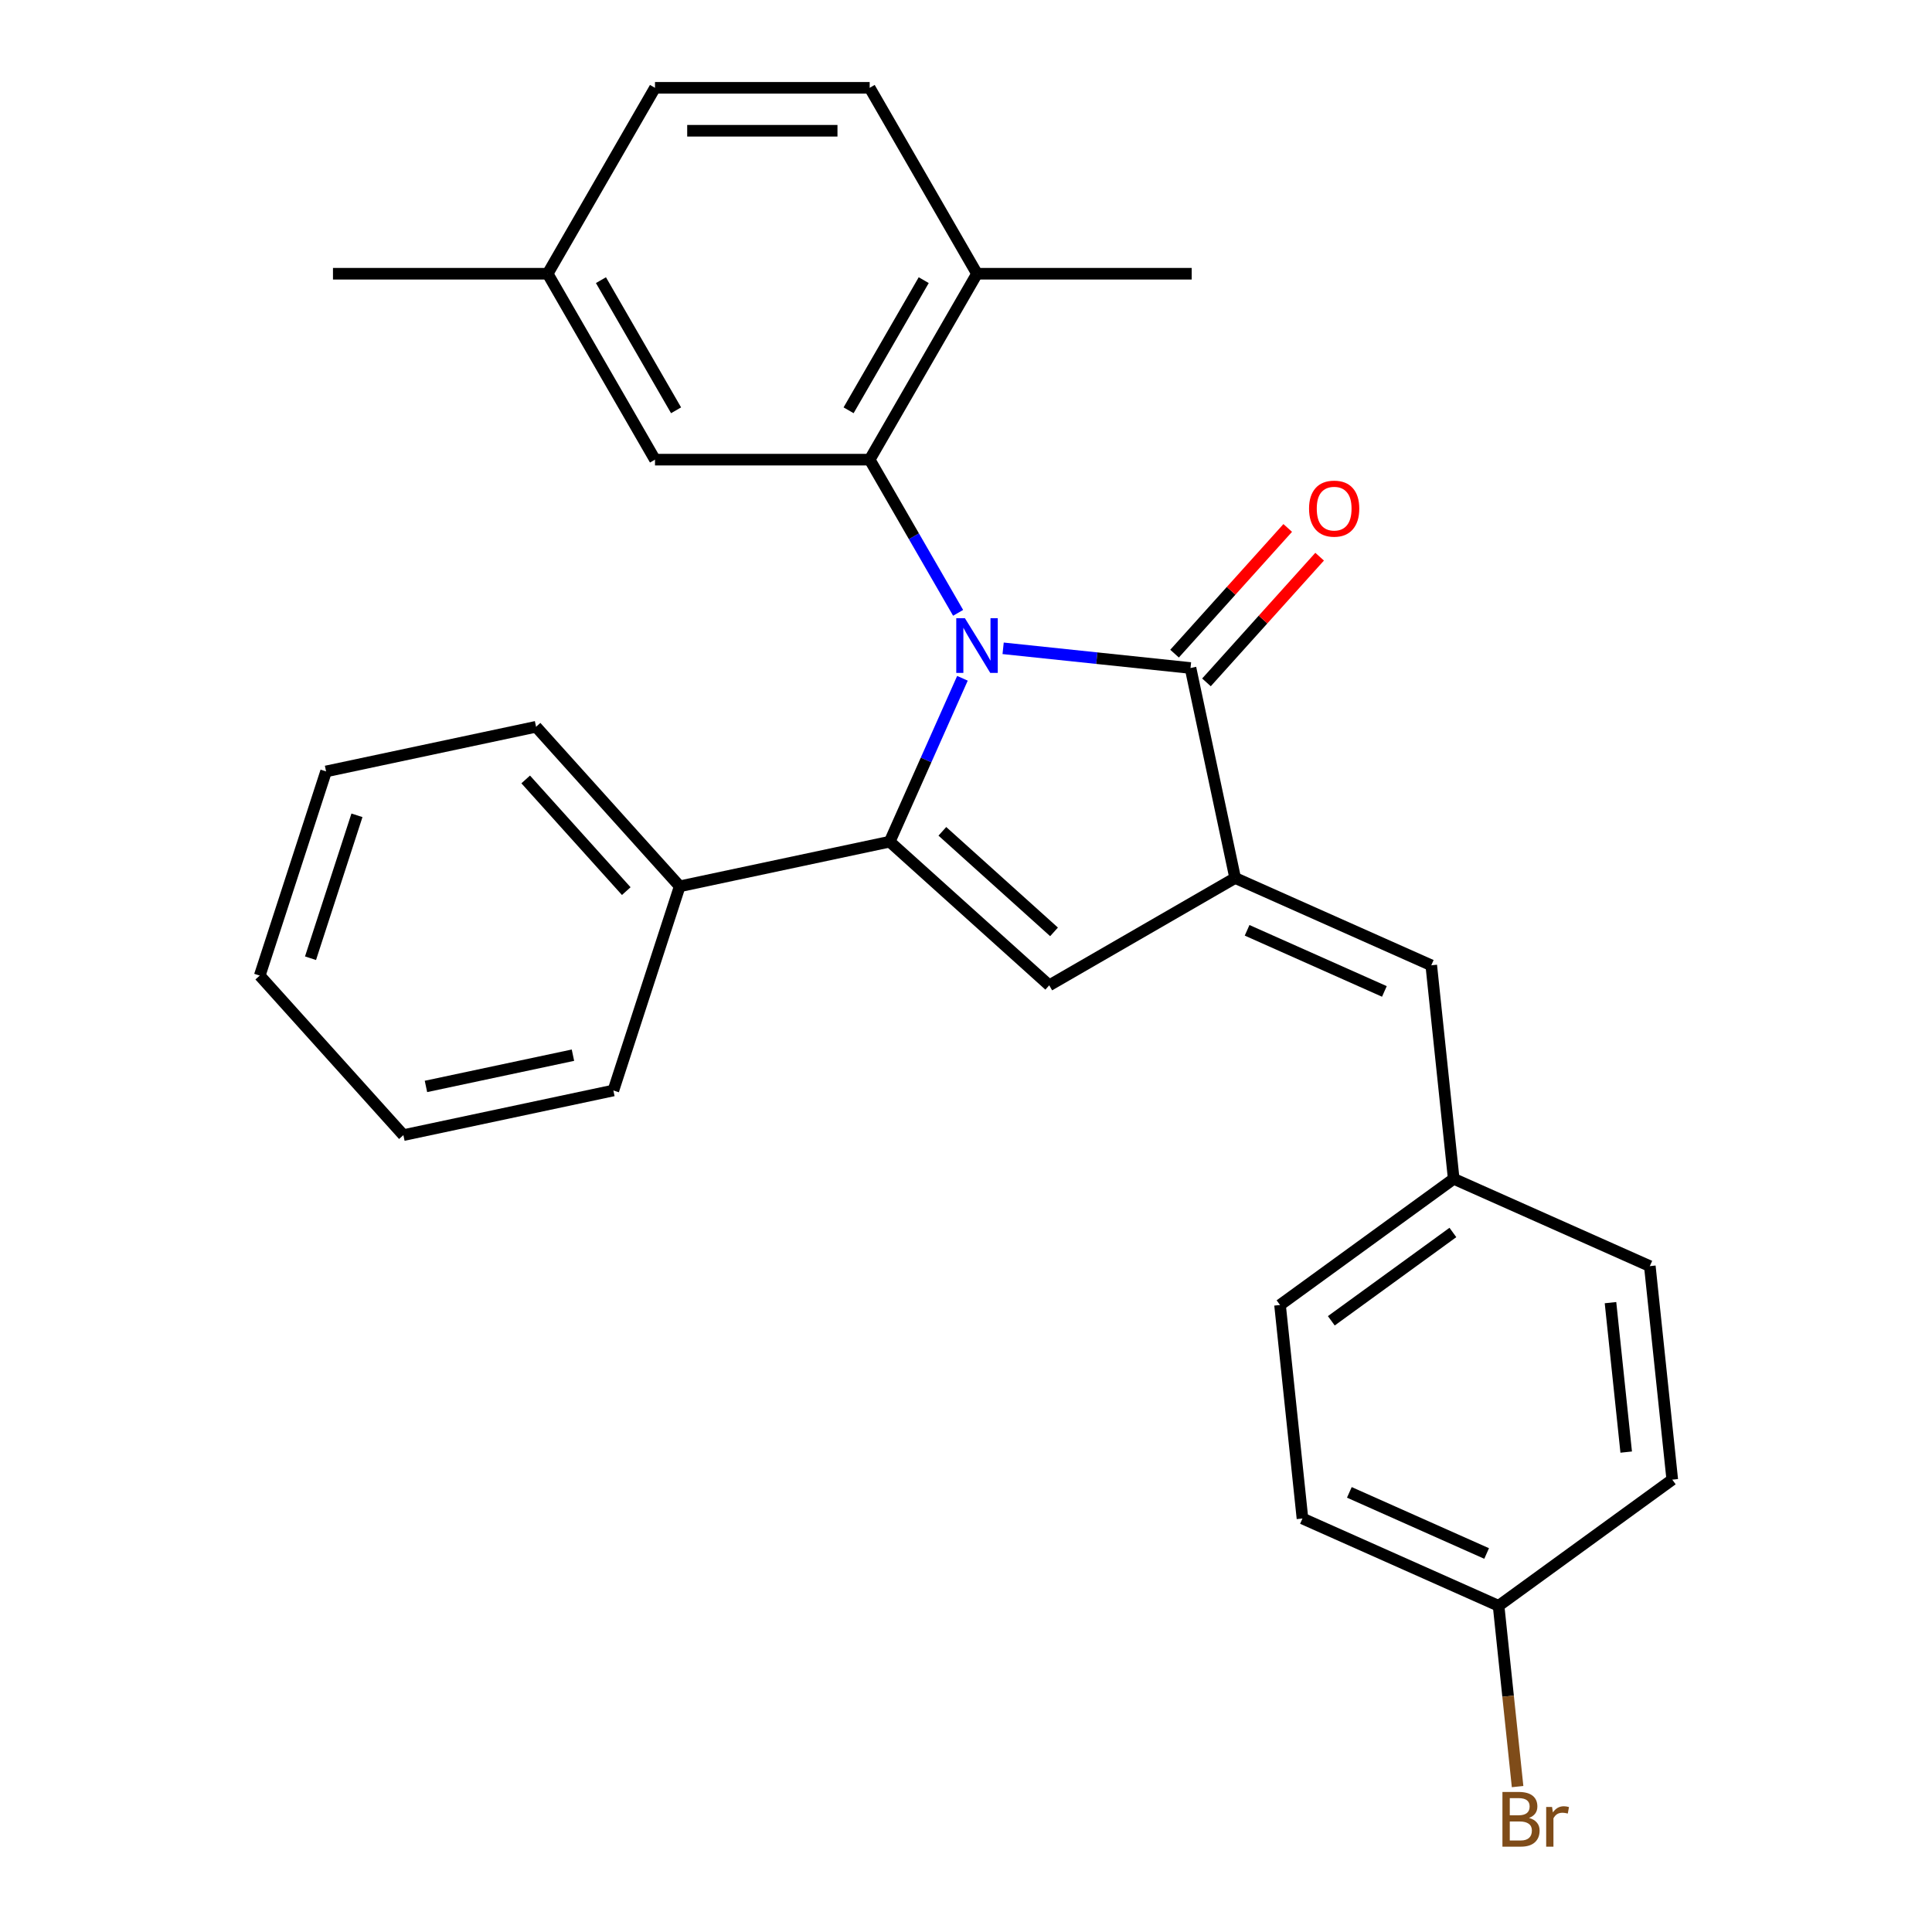 <?xml version='1.0' encoding='iso-8859-1'?>
<svg version='1.1' baseProfile='full'
              xmlns='http://www.w3.org/2000/svg'
                      xmlns:rdkit='http://www.rdkit.org/xml'
                      xmlns:xlink='http://www.w3.org/1999/xlink'
                  xml:space='preserve'
width='1000px' height='1000px' viewBox='0 0 1000 1000'>
<!-- END OF HEADER -->
<rect style='opacity:1.0;fill:#FFFFFF;stroke:none' width='1000' height='1000' x='0' y='0'> </rect>
<path class='bond-0' d='M 498.159,351.082 L 479.332,393.368' style='fill:none;fill-rule:evenodd;stroke:#0000FF;stroke-width:6px;stroke-linecap:butt;stroke-linejoin:miter;stroke-opacity:1' />
<path class='bond-0' d='M 479.332,393.368 L 460.505,435.655' style='fill:none;fill-rule:evenodd;stroke:#000000;stroke-width:6px;stroke-linecap:butt;stroke-linejoin:miter;stroke-opacity:1' />
<path class='bond-1' d='M 519.218,335.565 L 567.713,340.662' style='fill:none;fill-rule:evenodd;stroke:#0000FF;stroke-width:6px;stroke-linecap:butt;stroke-linejoin:miter;stroke-opacity:1' />
<path class='bond-1' d='M 567.713,340.662 L 616.208,345.759' style='fill:none;fill-rule:evenodd;stroke:#000000;stroke-width:6px;stroke-linecap:butt;stroke-linejoin:miter;stroke-opacity:1' />
<path class='bond-4' d='M 495.921,317.206 L 473.031,277.56' style='fill:none;fill-rule:evenodd;stroke:#0000FF;stroke-width:6px;stroke-linecap:butt;stroke-linejoin:miter;stroke-opacity:1' />
<path class='bond-4' d='M 473.031,277.56 L 450.142,237.914' style='fill:none;fill-rule:evenodd;stroke:#000000;stroke-width:6px;stroke-linecap:butt;stroke-linejoin:miter;stroke-opacity:1' />
<path class='bond-3' d='M 460.505,435.655 L 543.081,510.006' style='fill:none;fill-rule:evenodd;stroke:#000000;stroke-width:6px;stroke-linecap:butt;stroke-linejoin:miter;stroke-opacity:1' />
<path class='bond-3' d='M 487.762,430.292 L 545.565,482.338' style='fill:none;fill-rule:evenodd;stroke:#000000;stroke-width:6px;stroke-linecap:butt;stroke-linejoin:miter;stroke-opacity:1' />
<path class='bond-6' d='M 460.505,435.655 L 351.816,458.757' style='fill:none;fill-rule:evenodd;stroke:#000000;stroke-width:6px;stroke-linecap:butt;stroke-linejoin:miter;stroke-opacity:1' />
<path class='bond-2' d='M 616.208,345.759 L 639.311,454.448' style='fill:none;fill-rule:evenodd;stroke:#000000;stroke-width:6px;stroke-linecap:butt;stroke-linejoin:miter;stroke-opacity:1' />
<path class='bond-9' d='M 624.466,353.194 L 653.753,320.668' style='fill:none;fill-rule:evenodd;stroke:#000000;stroke-width:6px;stroke-linecap:butt;stroke-linejoin:miter;stroke-opacity:1' />
<path class='bond-9' d='M 653.753,320.668 L 683.04,288.142' style='fill:none;fill-rule:evenodd;stroke:#FF0000;stroke-width:6px;stroke-linecap:butt;stroke-linejoin:miter;stroke-opacity:1' />
<path class='bond-9' d='M 607.951,338.324 L 637.237,305.798' style='fill:none;fill-rule:evenodd;stroke:#000000;stroke-width:6px;stroke-linecap:butt;stroke-linejoin:miter;stroke-opacity:1' />
<path class='bond-9' d='M 637.237,305.798 L 666.524,273.271' style='fill:none;fill-rule:evenodd;stroke:#FF0000;stroke-width:6px;stroke-linecap:butt;stroke-linejoin:miter;stroke-opacity:1' />
<path class='bond-5' d='M 639.311,454.448 L 740.821,499.643' style='fill:none;fill-rule:evenodd;stroke:#000000;stroke-width:6px;stroke-linecap:butt;stroke-linejoin:miter;stroke-opacity:1' />
<path class='bond-5' d='M 645.498,481.529 L 716.555,513.166' style='fill:none;fill-rule:evenodd;stroke:#000000;stroke-width:6px;stroke-linecap:butt;stroke-linejoin:miter;stroke-opacity:1' />
<path class='bond-27' d='M 639.311,454.448 L 543.081,510.006' style='fill:none;fill-rule:evenodd;stroke:#000000;stroke-width:6px;stroke-linecap:butt;stroke-linejoin:miter;stroke-opacity:1' />
<path class='bond-7' d='M 450.142,237.914 L 505.7,141.684' style='fill:none;fill-rule:evenodd;stroke:#000000;stroke-width:6px;stroke-linecap:butt;stroke-linejoin:miter;stroke-opacity:1' />
<path class='bond-7' d='M 439.23,212.368 L 478.12,145.007' style='fill:none;fill-rule:evenodd;stroke:#000000;stroke-width:6px;stroke-linecap:butt;stroke-linejoin:miter;stroke-opacity:1' />
<path class='bond-8' d='M 450.142,237.914 L 339.025,237.914' style='fill:none;fill-rule:evenodd;stroke:#000000;stroke-width:6px;stroke-linecap:butt;stroke-linejoin:miter;stroke-opacity:1' />
<path class='bond-10' d='M 740.821,499.643 L 752.436,610.151' style='fill:none;fill-rule:evenodd;stroke:#000000;stroke-width:6px;stroke-linecap:butt;stroke-linejoin:miter;stroke-opacity:1' />
<path class='bond-21' d='M 351.816,458.757 L 277.465,376.181' style='fill:none;fill-rule:evenodd;stroke:#000000;stroke-width:6px;stroke-linecap:butt;stroke-linejoin:miter;stroke-opacity:1' />
<path class='bond-21' d='M 324.148,461.241 L 272.102,403.438' style='fill:none;fill-rule:evenodd;stroke:#000000;stroke-width:6px;stroke-linecap:butt;stroke-linejoin:miter;stroke-opacity:1' />
<path class='bond-22' d='M 351.816,458.757 L 317.479,564.435' style='fill:none;fill-rule:evenodd;stroke:#000000;stroke-width:6px;stroke-linecap:butt;stroke-linejoin:miter;stroke-opacity:1' />
<path class='bond-11' d='M 505.7,141.684 L 450.142,45.455' style='fill:none;fill-rule:evenodd;stroke:#000000;stroke-width:6px;stroke-linecap:butt;stroke-linejoin:miter;stroke-opacity:1' />
<path class='bond-20' d='M 505.7,141.684 L 616.817,141.684' style='fill:none;fill-rule:evenodd;stroke:#000000;stroke-width:6px;stroke-linecap:butt;stroke-linejoin:miter;stroke-opacity:1' />
<path class='bond-12' d='M 339.025,237.914 L 283.467,141.684' style='fill:none;fill-rule:evenodd;stroke:#000000;stroke-width:6px;stroke-linecap:butt;stroke-linejoin:miter;stroke-opacity:1' />
<path class='bond-12' d='M 349.937,212.368 L 311.046,145.007' style='fill:none;fill-rule:evenodd;stroke:#000000;stroke-width:6px;stroke-linecap:butt;stroke-linejoin:miter;stroke-opacity:1' />
<path class='bond-16' d='M 752.436,610.151 L 853.946,655.346' style='fill:none;fill-rule:evenodd;stroke:#000000;stroke-width:6px;stroke-linecap:butt;stroke-linejoin:miter;stroke-opacity:1' />
<path class='bond-17' d='M 752.436,610.151 L 662.54,675.464' style='fill:none;fill-rule:evenodd;stroke:#000000;stroke-width:6px;stroke-linecap:butt;stroke-linejoin:miter;stroke-opacity:1' />
<path class='bond-17' d='M 752.014,637.927 L 689.087,683.646' style='fill:none;fill-rule:evenodd;stroke:#000000;stroke-width:6px;stroke-linecap:butt;stroke-linejoin:miter;stroke-opacity:1' />
<path class='bond-28' d='M 450.142,45.455 L 339.025,45.455' style='fill:none;fill-rule:evenodd;stroke:#000000;stroke-width:6px;stroke-linecap:butt;stroke-linejoin:miter;stroke-opacity:1' />
<path class='bond-28' d='M 433.474,67.678 L 355.693,67.678' style='fill:none;fill-rule:evenodd;stroke:#000000;stroke-width:6px;stroke-linecap:butt;stroke-linejoin:miter;stroke-opacity:1' />
<path class='bond-14' d='M 283.467,141.684 L 339.025,45.455' style='fill:none;fill-rule:evenodd;stroke:#000000;stroke-width:6px;stroke-linecap:butt;stroke-linejoin:miter;stroke-opacity:1' />
<path class='bond-23' d='M 283.467,141.684 L 172.35,141.684' style='fill:none;fill-rule:evenodd;stroke:#000000;stroke-width:6px;stroke-linecap:butt;stroke-linejoin:miter;stroke-opacity:1' />
<path class='bond-13' d='M 775.666,831.167 L 674.155,785.972' style='fill:none;fill-rule:evenodd;stroke:#000000;stroke-width:6px;stroke-linecap:butt;stroke-linejoin:miter;stroke-opacity:1' />
<path class='bond-13' d='M 769.478,804.086 L 698.421,772.449' style='fill:none;fill-rule:evenodd;stroke:#000000;stroke-width:6px;stroke-linecap:butt;stroke-linejoin:miter;stroke-opacity:1' />
<path class='bond-15' d='M 775.666,831.167 L 780.583,877.952' style='fill:none;fill-rule:evenodd;stroke:#000000;stroke-width:6px;stroke-linecap:butt;stroke-linejoin:miter;stroke-opacity:1' />
<path class='bond-15' d='M 780.583,877.952 L 785.5,924.737' style='fill:none;fill-rule:evenodd;stroke:#7F4C19;stroke-width:6px;stroke-linecap:butt;stroke-linejoin:miter;stroke-opacity:1' />
<path class='bond-30' d='M 775.666,831.167 L 865.561,765.854' style='fill:none;fill-rule:evenodd;stroke:#000000;stroke-width:6px;stroke-linecap:butt;stroke-linejoin:miter;stroke-opacity:1' />
<path class='bond-18' d='M 853.946,655.346 L 865.561,765.854' style='fill:none;fill-rule:evenodd;stroke:#000000;stroke-width:6px;stroke-linecap:butt;stroke-linejoin:miter;stroke-opacity:1' />
<path class='bond-18' d='M 833.587,674.246 L 841.717,751.601' style='fill:none;fill-rule:evenodd;stroke:#000000;stroke-width:6px;stroke-linecap:butt;stroke-linejoin:miter;stroke-opacity:1' />
<path class='bond-19' d='M 662.54,675.464 L 674.155,785.972' style='fill:none;fill-rule:evenodd;stroke:#000000;stroke-width:6px;stroke-linecap:butt;stroke-linejoin:miter;stroke-opacity:1' />
<path class='bond-25' d='M 277.465,376.181 L 168.776,399.284' style='fill:none;fill-rule:evenodd;stroke:#000000;stroke-width:6px;stroke-linecap:butt;stroke-linejoin:miter;stroke-opacity:1' />
<path class='bond-24' d='M 317.479,564.435 L 208.791,587.538' style='fill:none;fill-rule:evenodd;stroke:#000000;stroke-width:6px;stroke-linecap:butt;stroke-linejoin:miter;stroke-opacity:1' />
<path class='bond-24' d='M 296.556,546.163 L 220.474,562.335' style='fill:none;fill-rule:evenodd;stroke:#000000;stroke-width:6px;stroke-linecap:butt;stroke-linejoin:miter;stroke-opacity:1' />
<path class='bond-26' d='M 208.791,587.538 L 134.439,504.962' style='fill:none;fill-rule:evenodd;stroke:#000000;stroke-width:6px;stroke-linecap:butt;stroke-linejoin:miter;stroke-opacity:1' />
<path class='bond-29' d='M 168.776,399.284 L 134.439,504.962' style='fill:none;fill-rule:evenodd;stroke:#000000;stroke-width:6px;stroke-linecap:butt;stroke-linejoin:miter;stroke-opacity:1' />
<path class='bond-29' d='M 184.761,422.003 L 160.725,495.978' style='fill:none;fill-rule:evenodd;stroke:#000000;stroke-width:6px;stroke-linecap:butt;stroke-linejoin:miter;stroke-opacity:1' />
<path  class='atom-0' d='M 499.44 319.984
L 508.72 334.984
Q 509.64 336.464, 511.12 339.144
Q 512.6 341.824, 512.68 341.984
L 512.68 319.984
L 516.44 319.984
L 516.44 348.304
L 512.56 348.304
L 502.6 331.904
Q 501.44 329.984, 500.2 327.784
Q 499 325.584, 498.64 324.904
L 498.64 348.304
L 494.96 348.304
L 494.96 319.984
L 499.44 319.984
' fill='#0000FF'/>
<path  class='atom-10' d='M 677.56 263.263
Q 677.56 256.463, 680.92 252.663
Q 684.28 248.863, 690.56 248.863
Q 696.84 248.863, 700.2 252.663
Q 703.56 256.463, 703.56 263.263
Q 703.56 270.143, 700.16 274.063
Q 696.76 277.943, 690.56 277.943
Q 684.32 277.943, 680.92 274.063
Q 677.56 270.183, 677.56 263.263
M 690.56 274.743
Q 694.88 274.743, 697.2 271.863
Q 699.56 268.943, 699.56 263.263
Q 699.56 257.703, 697.2 254.903
Q 694.88 252.063, 690.56 252.063
Q 686.24 252.063, 683.88 254.863
Q 681.56 257.663, 681.56 263.263
Q 681.56 268.983, 683.88 271.863
Q 686.24 274.743, 690.56 274.743
' fill='#FF0000'/>
<path  class='atom-16' d='M 791.42 940.955
Q 794.14 941.715, 795.5 943.395
Q 796.9 945.035, 796.9 947.475
Q 796.9 951.395, 794.38 953.635
Q 791.9 955.835, 787.18 955.835
L 777.66 955.835
L 777.66 927.515
L 786.02 927.515
Q 790.86 927.515, 793.3 929.475
Q 795.74 931.435, 795.74 935.035
Q 795.74 939.315, 791.42 940.955
M 781.46 930.715
L 781.46 939.595
L 786.02 939.595
Q 788.82 939.595, 790.26 938.475
Q 791.74 937.315, 791.74 935.035
Q 791.74 930.715, 786.02 930.715
L 781.46 930.715
M 787.18 952.635
Q 789.94 952.635, 791.42 951.315
Q 792.9 949.995, 792.9 947.475
Q 792.9 945.155, 791.26 943.995
Q 789.66 942.795, 786.58 942.795
L 781.46 942.795
L 781.46 952.635
L 787.18 952.635
' fill='#7F4C19'/>
<path  class='atom-16' d='M 803.34 935.275
L 803.78 938.115
Q 805.94 934.915, 809.46 934.915
Q 810.58 934.915, 812.1 935.315
L 811.5 938.675
Q 809.78 938.275, 808.82 938.275
Q 807.14 938.275, 806.02 938.955
Q 804.94 939.595, 804.06 941.155
L 804.06 955.835
L 800.3 955.835
L 800.3 935.275
L 803.34 935.275
' fill='#7F4C19'/>
</svg>
